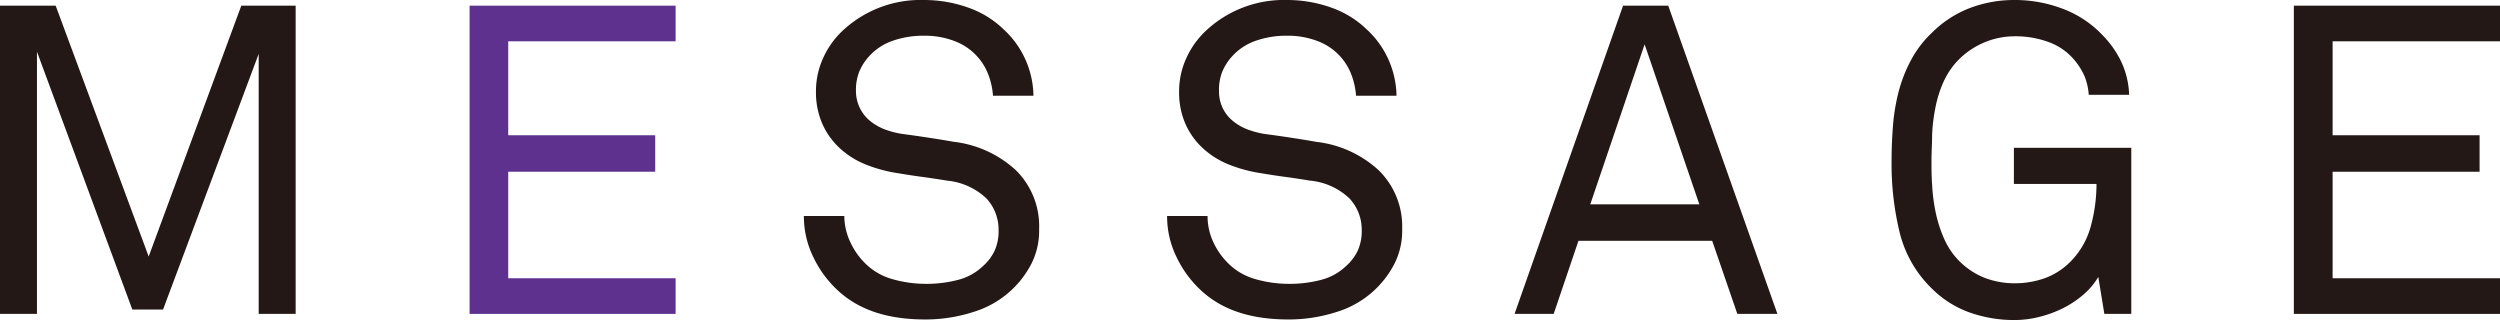 <svg viewBox="0 0 264.5 33.86" xmlns="http://www.w3.org/2000/svg"><path d="m27.37 33.21v-27.51l-10.12 27.05h-3.25l-10.09-27.28v27.74h-3.91v-32.61h5.89l9.84 26.54 9.8-26.54h5.75v32.61z" fill="#231815"/><path d="m49.68 33.21v-32.61h21.8v3.77h-17.71v9.94h15.55v3.86h-15.55v11.27h17.71v3.77z" fill="#5e318f"/><g fill="#231815"><path d="m109.94 24.24a7.76 7.76 0 0 1 -.78 3.59 10.22 10.22 0 0 1 -6.16 5.17 16.47 16.47 0 0 1 -5.09.8c-4 0-7.07-1-9.33-3.13a11.54 11.54 0 0 1 -2.53-3.47 9.77 9.77 0 0 1 -1-4.35h4.28a6.5 6.5 0 0 0 .67 2.84 7.59 7.59 0 0 0 1.68 2.31 6.58 6.58 0 0 0 2.8 1.55 12.71 12.71 0 0 0 3.45.48 13 13 0 0 0 3.43-.42 5.92 5.92 0 0 0 2.64-1.46 5.09 5.09 0 0 0 1.21-1.58 5 5 0 0 0 .44-2.24 4.84 4.84 0 0 0 -1.28-3.33 7 7 0 0 0 -4.18-1.89q-1.34-.22-2.58-.39c-.83-.11-1.69-.24-2.57-.39a15.28 15.28 0 0 1 -3.43-.92 9 9 0 0 1 -2.76-1.73 7.76 7.76 0 0 1 -1.85-2.59 8.27 8.27 0 0 1 -.67-3.43 8.38 8.38 0 0 1 .76-3.52 9.09 9.09 0 0 1 2.09-2.92 12.06 12.06 0 0 1 8.57-3.22 13.92 13.92 0 0 1 4.62.78 10.32 10.32 0 0 1 3.84 2.35 9.73 9.73 0 0 1 3.13 7h-4.28a7.85 7.85 0 0 0 -.5-2.25 6.09 6.09 0 0 0 -3.48-3.5 8.76 8.76 0 0 0 -3.38-.6 9.74 9.74 0 0 0 -3.24.53 6 6 0 0 0 -2.55 1.69 5.64 5.64 0 0 0 -1 1.58 5.19 5.19 0 0 0 -.35 2 4.11 4.11 0 0 0 .44 1.9 4 4 0 0 0 1.1 1.35 5.59 5.59 0 0 0 1.57.88 9.23 9.23 0 0 0 1.79.46c.92.12 1.83.25 2.74.39s1.8.28 2.69.44a11.71 11.71 0 0 1 6.58 3 8.31 8.31 0 0 1 2.47 6.24z"/><path d="m148.35 24.24a7.76 7.76 0 0 1 -.78 3.59 10.22 10.22 0 0 1 -6.14 5.17 16.47 16.47 0 0 1 -5.09.8c-4 0-7.07-1-9.33-3.13a11.54 11.54 0 0 1 -2.53-3.47 9.77 9.77 0 0 1 -1-4.35h4.28a6.5 6.5 0 0 0 .64 2.83 7.59 7.59 0 0 0 1.69 2.32 6.58 6.58 0 0 0 2.8 1.55 12.71 12.71 0 0 0 3.45.48 13 13 0 0 0 3.43-.42 5.92 5.92 0 0 0 2.65-1.47 5.09 5.09 0 0 0 1.21-1.58 5 5 0 0 0 .44-2.24 4.84 4.84 0 0 0 -1.29-3.32 7 7 0 0 0 -4.18-1.89q-1.33-.22-2.58-.39c-.83-.11-1.69-.24-2.57-.39a15.28 15.28 0 0 1 -3.43-.92 9 9 0 0 1 -2.76-1.73 7.76 7.76 0 0 1 -1.84-2.57 8.27 8.27 0 0 1 -.67-3.43 8.38 8.38 0 0 1 .76-3.52 9.09 9.09 0 0 1 2.09-2.92 12.06 12.06 0 0 1 8.56-3.24 13.92 13.92 0 0 1 4.62.78 10.32 10.32 0 0 1 3.84 2.35 9.73 9.73 0 0 1 3.13 7h-4.28a7.85 7.85 0 0 0 -.5-2.25 6.09 6.09 0 0 0 -3.48-3.5 8.76 8.76 0 0 0 -3.38-.6 9.74 9.74 0 0 0 -3.24.53 6 6 0 0 0 -2.55 1.69 5.64 5.64 0 0 0 -1 1.58 5.19 5.19 0 0 0 -.35 2 4.11 4.11 0 0 0 .42 1.91 4 4 0 0 0 1.1 1.35 5.59 5.59 0 0 0 1.57.88 9.23 9.23 0 0 0 1.79.46c.92.12 1.83.25 2.74.39s1.8.28 2.69.44a11.71 11.71 0 0 1 6.58 3 8.31 8.31 0 0 1 2.49 6.23z"/><path d="m183.81 33.21-2.66-7.73h-14.15l-2.62 7.73h-4.14l11.48-32.61h4.78l11.55 32.61zm-9.81-28.52-5.75 16.93h11.54z"/><path d="m222.64 33.21-.64-3.91a7.43 7.43 0 0 1 -1.54 1.84 10.51 10.51 0 0 1 -2.12 1.43 12.14 12.14 0 0 1 -2.51.94 10.77 10.77 0 0 1 -2.71.35 14.08 14.08 0 0 1 -4.76-.81 10.79 10.79 0 0 1 -4-2.55 12.37 12.37 0 0 1 -3.35-5.8 30.66 30.66 0 0 1 -.88-7.77c0-1.29.06-2.55.16-3.8a21.16 21.16 0 0 1 .62-3.56 15.21 15.21 0 0 1 1.29-3.24 11.2 11.2 0 0 1 2.16-2.83 11.53 11.53 0 0 1 4-2.63 13.21 13.21 0 0 1 4.71-.87 14.28 14.28 0 0 1 5.2.94 11.24 11.24 0 0 1 4.14 2.74 10.56 10.56 0 0 1 2 2.81 8.87 8.87 0 0 1 .85 3.54h-4.27a6.41 6.41 0 0 0 -.46-2 7.23 7.23 0 0 0 -1-1.61 6.37 6.37 0 0 0 -2.73-1.95 10.11 10.11 0 0 0 -3.66-.63 8.25 8.25 0 0 0 -3.2.65 8.38 8.38 0 0 0 -2.73 1.84 8.09 8.09 0 0 0 -1.59 2.34 12.47 12.47 0 0 0 -.85 2.7 19.06 19.06 0 0 0 -.35 2.82c0 .95-.07 1.86-.07 2.72s0 1.72.07 2.67a19 19 0 0 0 .37 2.87 13.94 13.94 0 0 0 .9 2.81 7.77 7.77 0 0 0 1.61 2.37 7.87 7.87 0 0 0 2.69 1.77 8.79 8.79 0 0 0 3.15.57 9.4 9.4 0 0 0 3.29-.57 7.37 7.37 0 0 0 2.57-1.66 8.43 8.43 0 0 0 2.21-3.82 16.93 16.93 0 0 0 .6-4.46h-8.74v-3.82h12.42v17.57z"/><path d="m242.69 33.21v-32.61h21.81v3.77h-17.71v9.94h15.55v3.86h-15.55v11.27h17.71v3.77z"/></g></svg>